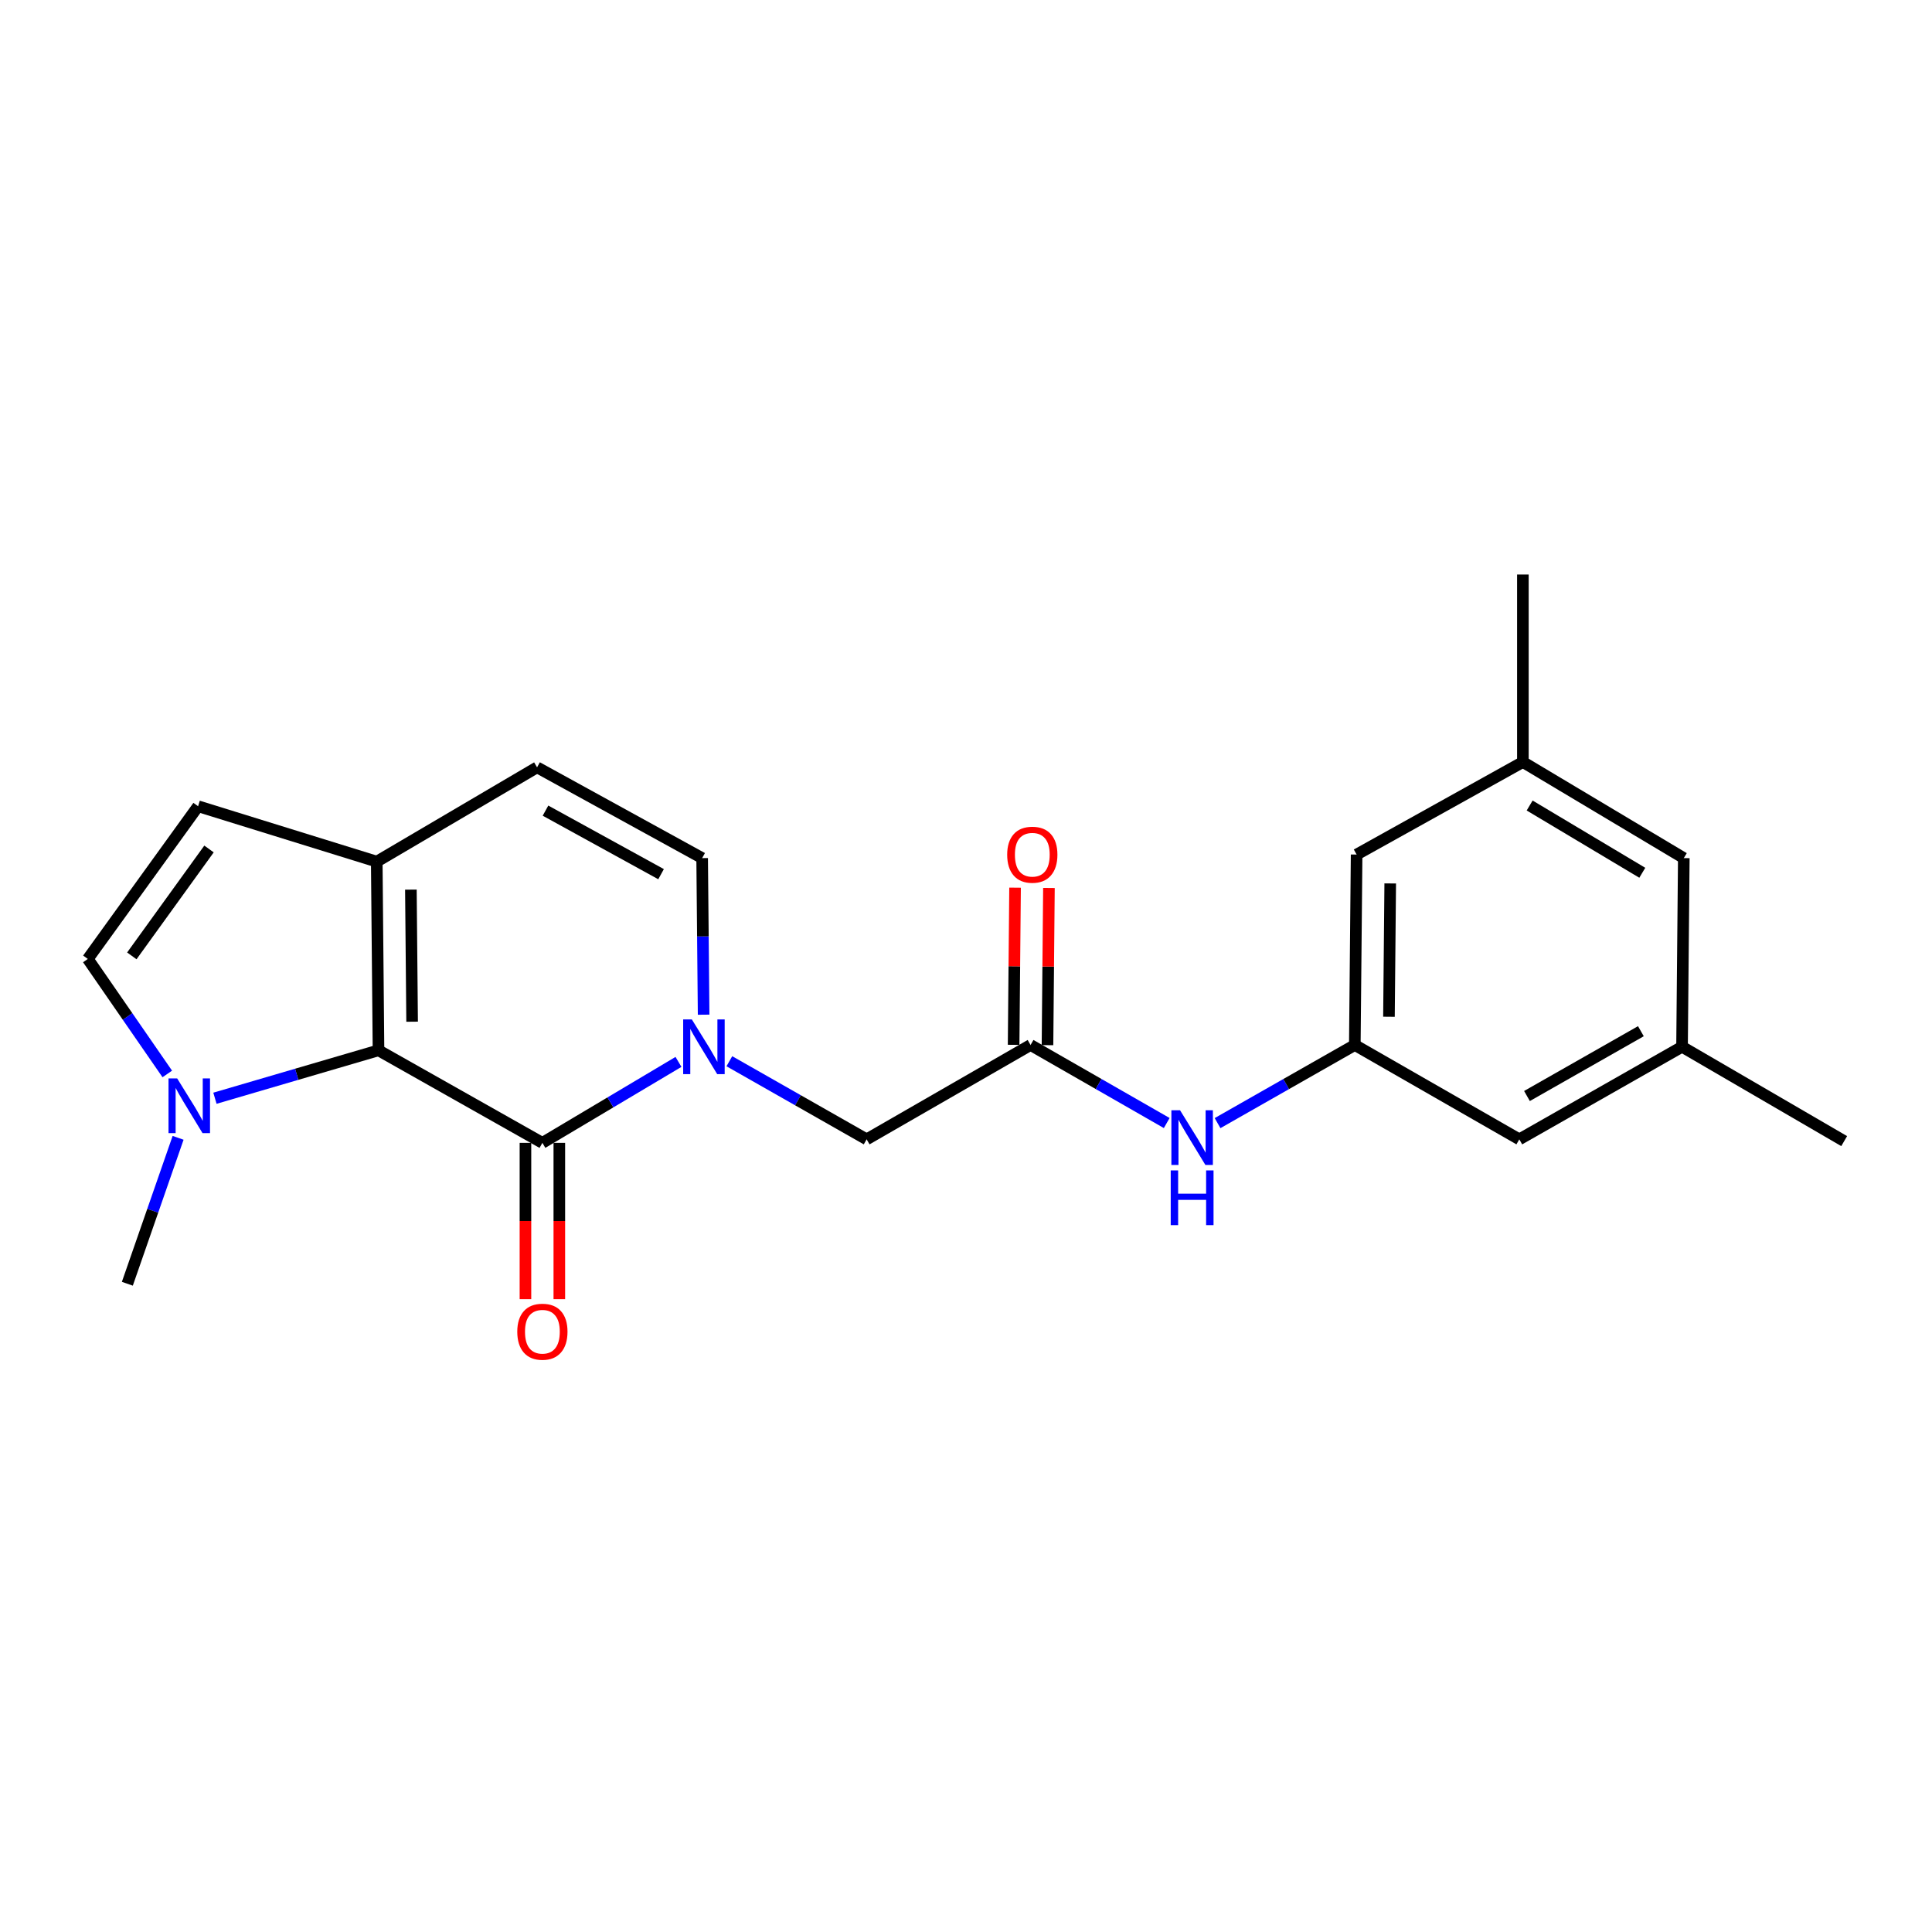 <?xml version='1.0' encoding='iso-8859-1'?>
<svg version='1.1' baseProfile='full'
              xmlns='http://www.w3.org/2000/svg'
                      xmlns:rdkit='http://www.rdkit.org/xml'
                      xmlns:xlink='http://www.w3.org/1999/xlink'
                  xml:space='preserve'
width='1000px' height='1000px' viewBox='0 0 1000 1000'>
<!-- END OF HEADER -->
<rect style='opacity:1.0;fill:#FFFFFF;stroke:none' width='1000' height='1000' x='0' y='0'> </rect>
<path class='bond-0' d='M 280.74,591.543 L 315.959,570.591' style='fill:none;fill-rule:evenodd;stroke:#000000;stroke-width:6px;stroke-linecap:butt;stroke-linejoin:miter;stroke-opacity:1' />
<path class='bond-0' d='M 315.959,570.591 L 351.178,549.639' style='fill:none;fill-rule:evenodd;stroke:#0000FF;stroke-width:6px;stroke-linecap:butt;stroke-linejoin:miter;stroke-opacity:1' />
<path class='bond-1' d='M 280.74,591.543 L 195.911,543.644' style='fill:none;fill-rule:evenodd;stroke:#000000;stroke-width:6px;stroke-linecap:butt;stroke-linejoin:miter;stroke-opacity:1' />
<path class='bond-12' d='M 271.972,591.543 L 271.972,631.996' style='fill:none;fill-rule:evenodd;stroke:#000000;stroke-width:6px;stroke-linecap:butt;stroke-linejoin:miter;stroke-opacity:1' />
<path class='bond-12' d='M 271.972,631.996 L 271.972,672.449' style='fill:none;fill-rule:evenodd;stroke:#FF0000;stroke-width:6px;stroke-linecap:butt;stroke-linejoin:miter;stroke-opacity:1' />
<path class='bond-12' d='M 289.507,591.543 L 289.507,631.996' style='fill:none;fill-rule:evenodd;stroke:#000000;stroke-width:6px;stroke-linecap:butt;stroke-linejoin:miter;stroke-opacity:1' />
<path class='bond-12' d='M 289.507,631.996 L 289.507,672.449' style='fill:none;fill-rule:evenodd;stroke:#FF0000;stroke-width:6px;stroke-linecap:butt;stroke-linejoin:miter;stroke-opacity:1' />
<path class='bond-4' d='M 364.195,525.202 L 363.815,484.679' style='fill:none;fill-rule:evenodd;stroke:#0000FF;stroke-width:6px;stroke-linecap:butt;stroke-linejoin:miter;stroke-opacity:1' />
<path class='bond-4' d='M 363.815,484.679 L 363.435,444.155' style='fill:none;fill-rule:evenodd;stroke:#000000;stroke-width:6px;stroke-linecap:butt;stroke-linejoin:miter;stroke-opacity:1' />
<path class='bond-9' d='M 377.513,549.292 L 413.044,569.507' style='fill:none;fill-rule:evenodd;stroke:#0000FF;stroke-width:6px;stroke-linecap:butt;stroke-linejoin:miter;stroke-opacity:1' />
<path class='bond-9' d='M 413.044,569.507 L 448.575,589.721' style='fill:none;fill-rule:evenodd;stroke:#000000;stroke-width:6px;stroke-linecap:butt;stroke-linejoin:miter;stroke-opacity:1' />
<path class='bond-2' d='M 195.911,543.644 L 153.582,556.046' style='fill:none;fill-rule:evenodd;stroke:#000000;stroke-width:6px;stroke-linecap:butt;stroke-linejoin:miter;stroke-opacity:1' />
<path class='bond-2' d='M 153.582,556.046 L 111.253,568.448' style='fill:none;fill-rule:evenodd;stroke:#0000FF;stroke-width:6px;stroke-linecap:butt;stroke-linejoin:miter;stroke-opacity:1' />
<path class='bond-3' d='M 195.911,543.644 L 195.005,445.977' style='fill:none;fill-rule:evenodd;stroke:#000000;stroke-width:6px;stroke-linecap:butt;stroke-linejoin:miter;stroke-opacity:1' />
<path class='bond-3' d='M 213.309,528.832 L 212.675,460.464' style='fill:none;fill-rule:evenodd;stroke:#000000;stroke-width:6px;stroke-linecap:butt;stroke-linejoin:miter;stroke-opacity:1' />
<path class='bond-5' d='M 86.582,555.874 L 66.018,526.112' style='fill:none;fill-rule:evenodd;stroke:#0000FF;stroke-width:6px;stroke-linecap:butt;stroke-linejoin:miter;stroke-opacity:1' />
<path class='bond-5' d='M 66.018,526.112 L 45.455,496.35' style='fill:none;fill-rule:evenodd;stroke:#000000;stroke-width:6px;stroke-linecap:butt;stroke-linejoin:miter;stroke-opacity:1' />
<path class='bond-19' d='M 92.186,588.941 L 79.049,626.704' style='fill:none;fill-rule:evenodd;stroke:#0000FF;stroke-width:6px;stroke-linecap:butt;stroke-linejoin:miter;stroke-opacity:1' />
<path class='bond-19' d='M 79.049,626.704 L 65.912,664.468' style='fill:none;fill-rule:evenodd;stroke:#000000;stroke-width:6px;stroke-linecap:butt;stroke-linejoin:miter;stroke-opacity:1' />
<path class='bond-6' d='M 195.005,445.977 L 277.983,397.172' style='fill:none;fill-rule:evenodd;stroke:#000000;stroke-width:6px;stroke-linecap:butt;stroke-linejoin:miter;stroke-opacity:1' />
<path class='bond-7' d='M 195.005,445.977 L 102.53,417.308' style='fill:none;fill-rule:evenodd;stroke:#000000;stroke-width:6px;stroke-linecap:butt;stroke-linejoin:miter;stroke-opacity:1' />
<path class='bond-23' d='M 363.435,444.155 L 277.983,397.172' style='fill:none;fill-rule:evenodd;stroke:#000000;stroke-width:6px;stroke-linecap:butt;stroke-linejoin:miter;stroke-opacity:1' />
<path class='bond-23' d='M 342.169,452.473 L 282.352,419.585' style='fill:none;fill-rule:evenodd;stroke:#000000;stroke-width:6px;stroke-linecap:butt;stroke-linejoin:miter;stroke-opacity:1' />
<path class='bond-22' d='M 45.455,496.35 L 102.53,417.308' style='fill:none;fill-rule:evenodd;stroke:#000000;stroke-width:6px;stroke-linecap:butt;stroke-linejoin:miter;stroke-opacity:1' />
<path class='bond-22' d='M 68.232,494.758 L 108.184,439.429' style='fill:none;fill-rule:evenodd;stroke:#000000;stroke-width:6px;stroke-linecap:butt;stroke-linejoin:miter;stroke-opacity:1' />
<path class='bond-8' d='M 533.413,540.888 L 448.575,589.721' style='fill:none;fill-rule:evenodd;stroke:#000000;stroke-width:6px;stroke-linecap:butt;stroke-linejoin:miter;stroke-opacity:1' />
<path class='bond-10' d='M 533.413,540.888 L 568.653,561.084' style='fill:none;fill-rule:evenodd;stroke:#000000;stroke-width:6px;stroke-linecap:butt;stroke-linejoin:miter;stroke-opacity:1' />
<path class='bond-10' d='M 568.653,561.084 L 603.894,581.279' style='fill:none;fill-rule:evenodd;stroke:#0000FF;stroke-width:6px;stroke-linecap:butt;stroke-linejoin:miter;stroke-opacity:1' />
<path class='bond-13' d='M 542.18,540.968 L 542.554,500.294' style='fill:none;fill-rule:evenodd;stroke:#000000;stroke-width:6px;stroke-linecap:butt;stroke-linejoin:miter;stroke-opacity:1' />
<path class='bond-13' d='M 542.554,500.294 L 542.928,459.619' style='fill:none;fill-rule:evenodd;stroke:#FF0000;stroke-width:6px;stroke-linecap:butt;stroke-linejoin:miter;stroke-opacity:1' />
<path class='bond-13' d='M 524.646,540.807 L 525.02,500.132' style='fill:none;fill-rule:evenodd;stroke:#000000;stroke-width:6px;stroke-linecap:butt;stroke-linejoin:miter;stroke-opacity:1' />
<path class='bond-13' d='M 525.02,500.132 L 525.394,459.458' style='fill:none;fill-rule:evenodd;stroke:#FF0000;stroke-width:6px;stroke-linecap:butt;stroke-linejoin:miter;stroke-opacity:1' />
<path class='bond-11' d='M 630.206,581.324 L 665.727,561.106' style='fill:none;fill-rule:evenodd;stroke:#0000FF;stroke-width:6px;stroke-linecap:butt;stroke-linejoin:miter;stroke-opacity:1' />
<path class='bond-11' d='M 665.727,561.106 L 701.248,540.888' style='fill:none;fill-rule:evenodd;stroke:#000000;stroke-width:6px;stroke-linecap:butt;stroke-linejoin:miter;stroke-opacity:1' />
<path class='bond-16' d='M 701.248,540.888 L 786.389,589.721' style='fill:none;fill-rule:evenodd;stroke:#000000;stroke-width:6px;stroke-linecap:butt;stroke-linejoin:miter;stroke-opacity:1' />
<path class='bond-17' d='M 701.248,540.888 L 702.184,442.314' style='fill:none;fill-rule:evenodd;stroke:#000000;stroke-width:6px;stroke-linecap:butt;stroke-linejoin:miter;stroke-opacity:1' />
<path class='bond-17' d='M 718.923,526.268 L 719.577,457.266' style='fill:none;fill-rule:evenodd;stroke:#000000;stroke-width:6px;stroke-linecap:butt;stroke-linejoin:miter;stroke-opacity:1' />
<path class='bond-14' d='M 870.623,541.803 L 786.389,589.721' style='fill:none;fill-rule:evenodd;stroke:#000000;stroke-width:6px;stroke-linecap:butt;stroke-linejoin:miter;stroke-opacity:1' />
<path class='bond-14' d='M 849.318,533.75 L 790.354,567.293' style='fill:none;fill-rule:evenodd;stroke:#000000;stroke-width:6px;stroke-linecap:butt;stroke-linejoin:miter;stroke-opacity:1' />
<path class='bond-21' d='M 870.623,541.803 L 954.545,590.637' style='fill:none;fill-rule:evenodd;stroke:#000000;stroke-width:6px;stroke-linecap:butt;stroke-linejoin:miter;stroke-opacity:1' />
<path class='bond-24' d='M 870.623,541.803 L 871.529,444.155' style='fill:none;fill-rule:evenodd;stroke:#000000;stroke-width:6px;stroke-linecap:butt;stroke-linejoin:miter;stroke-opacity:1' />
<path class='bond-15' d='M 788.24,394.415 L 702.184,442.314' style='fill:none;fill-rule:evenodd;stroke:#000000;stroke-width:6px;stroke-linecap:butt;stroke-linejoin:miter;stroke-opacity:1' />
<path class='bond-18' d='M 788.24,394.415 L 871.529,444.155' style='fill:none;fill-rule:evenodd;stroke:#000000;stroke-width:6px;stroke-linecap:butt;stroke-linejoin:miter;stroke-opacity:1' />
<path class='bond-18' d='M 791.743,416.931 L 850.045,451.749' style='fill:none;fill-rule:evenodd;stroke:#000000;stroke-width:6px;stroke-linecap:butt;stroke-linejoin:miter;stroke-opacity:1' />
<path class='bond-20' d='M 788.24,394.415 L 788.24,297.371' style='fill:none;fill-rule:evenodd;stroke:#000000;stroke-width:6px;stroke-linecap:butt;stroke-linejoin:miter;stroke-opacity:1' />
<path  class='atom-1' d='M 358.09 527.643
L 367.37 542.643
Q 368.29 544.123, 369.77 546.803
Q 371.25 549.483, 371.33 549.643
L 371.33 527.643
L 375.09 527.643
L 375.09 555.963
L 371.21 555.963
L 361.25 539.563
Q 360.09 537.643, 358.85 535.443
Q 357.65 533.243, 357.29 532.563
L 357.29 555.963
L 353.61 555.963
L 353.61 527.643
L 358.09 527.643
' fill='#0000FF'/>
<path  class='atom-3' d='M 91.701 558.183
L 100.981 573.183
Q 101.901 574.663, 103.381 577.343
Q 104.861 580.023, 104.941 580.183
L 104.941 558.183
L 108.701 558.183
L 108.701 586.503
L 104.821 586.503
L 94.861 570.103
Q 93.701 568.183, 92.461 565.983
Q 91.261 563.783, 90.901 563.103
L 90.901 586.503
L 87.221 586.503
L 87.221 558.183
L 91.701 558.183
' fill='#0000FF'/>
<path  class='atom-11' d='M 610.783 574.655
L 620.063 589.655
Q 620.983 591.135, 622.463 593.815
Q 623.943 596.495, 624.023 596.655
L 624.023 574.655
L 627.783 574.655
L 627.783 602.975
L 623.903 602.975
L 613.943 586.575
Q 612.783 584.655, 611.543 582.455
Q 610.343 580.255, 609.983 579.575
L 609.983 602.975
L 606.303 602.975
L 606.303 574.655
L 610.783 574.655
' fill='#0000FF'/>
<path  class='atom-11' d='M 605.963 605.807
L 609.803 605.807
L 609.803 617.847
L 624.283 617.847
L 624.283 605.807
L 628.123 605.807
L 628.123 634.127
L 624.283 634.127
L 624.283 621.047
L 609.803 621.047
L 609.803 634.127
L 605.963 634.127
L 605.963 605.807
' fill='#0000FF'/>
<path  class='atom-13' d='M 267.74 689.291
Q 267.74 682.491, 271.1 678.691
Q 274.46 674.891, 280.74 674.891
Q 287.02 674.891, 290.38 678.691
Q 293.74 682.491, 293.74 689.291
Q 293.74 696.171, 290.34 700.091
Q 286.94 703.971, 280.74 703.971
Q 274.5 703.971, 271.1 700.091
Q 267.74 696.211, 267.74 689.291
M 280.74 700.771
Q 285.06 700.771, 287.38 697.891
Q 289.74 694.971, 289.74 689.291
Q 289.74 683.731, 287.38 680.931
Q 285.06 678.091, 280.74 678.091
Q 276.42 678.091, 274.06 680.891
Q 271.74 683.691, 271.74 689.291
Q 271.74 695.011, 274.06 697.891
Q 276.42 700.771, 280.74 700.771
' fill='#FF0000'/>
<path  class='atom-14' d='M 521.319 442.394
Q 521.319 435.594, 524.679 431.794
Q 528.039 427.994, 534.319 427.994
Q 540.599 427.994, 543.959 431.794
Q 547.319 435.594, 547.319 442.394
Q 547.319 449.274, 543.919 453.194
Q 540.519 457.074, 534.319 457.074
Q 528.079 457.074, 524.679 453.194
Q 521.319 449.314, 521.319 442.394
M 534.319 453.874
Q 538.639 453.874, 540.959 450.994
Q 543.319 448.074, 543.319 442.394
Q 543.319 436.834, 540.959 434.034
Q 538.639 431.194, 534.319 431.194
Q 529.999 431.194, 527.639 433.994
Q 525.319 436.794, 525.319 442.394
Q 525.319 448.114, 527.639 450.994
Q 529.999 453.874, 534.319 453.874
' fill='#FF0000'/>
</svg>

